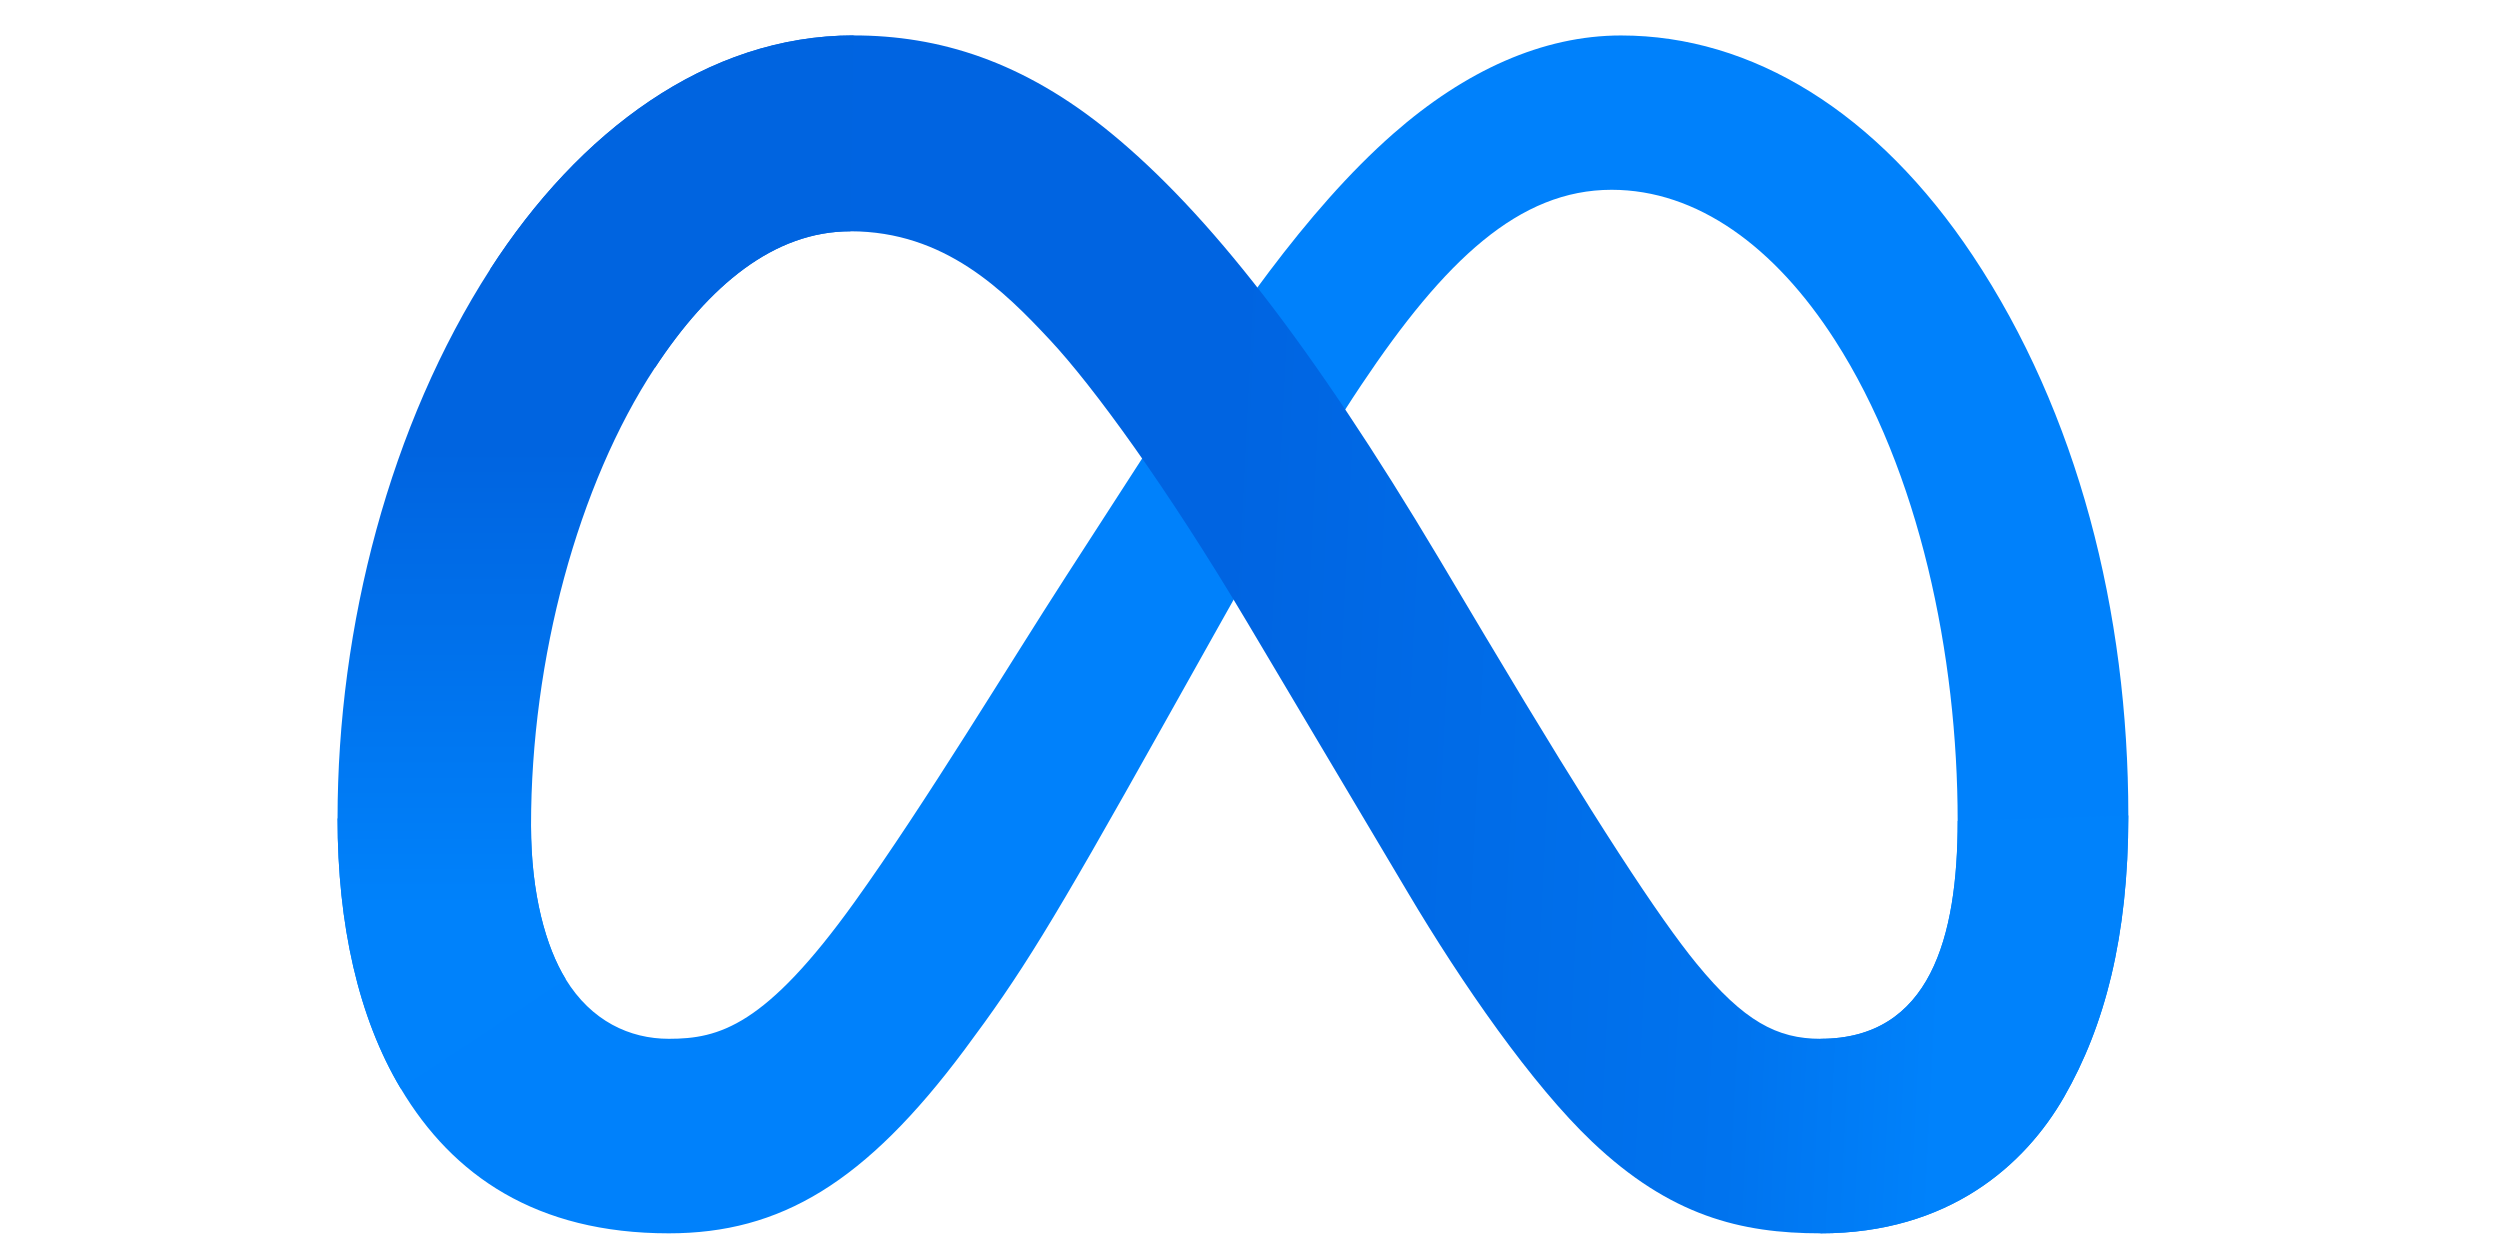 <?xml version="1.0" encoding="UTF-8"?> <svg xmlns="http://www.w3.org/2000/svg" width="48" height="24" viewBox="0 0 48 24" fill="none"><g clip-path="url(#clip0_78_27027)"><path d="M10.195 15.848C10.195 17.17 10.483 18.185 10.86 18.799C11.354 19.604 12.09 19.945 12.841 19.945C13.809 19.945 14.695 19.703 16.403 17.325C17.771 15.419 19.383 12.743 20.467 11.066L22.303 8.224C23.579 6.25 25.056 4.056 26.749 2.569C28.131 1.355 29.622 0.681 31.123 0.681C33.642 0.681 36.041 2.151 37.878 4.909C39.888 7.929 40.864 11.733 40.864 15.658C40.864 17.992 40.407 19.707 39.63 21.061C38.879 22.371 37.415 23.68 34.953 23.68V19.945C37.061 19.945 37.587 17.994 37.587 15.761C37.587 12.58 36.851 9.049 35.228 6.527C34.077 4.737 32.585 3.644 30.943 3.644C29.168 3.644 27.739 4.993 26.133 7.397C25.279 8.675 24.403 10.232 23.419 11.989L22.336 13.921C20.16 17.808 19.608 18.693 18.52 20.153C16.613 22.71 14.985 23.68 12.841 23.68C10.298 23.68 8.69 22.571 7.694 20.899C6.881 19.538 6.481 17.75 6.481 15.714L10.195 15.848Z" fill="#0081FB"></path><path d="M9.41 5.172C11.113 2.529 13.57 0.68 16.388 0.68C18.02 0.68 19.643 1.167 21.337 2.56C23.19 4.083 25.165 6.592 27.63 10.726L28.513 12.209C30.646 15.788 31.86 17.629 32.57 18.497C33.483 19.612 34.123 19.945 34.954 19.945C37.062 19.945 37.588 17.994 37.588 15.761L40.864 15.658C40.864 17.992 40.407 19.706 39.63 21.061C38.879 22.371 37.416 23.68 34.954 23.68C33.423 23.68 32.068 23.345 30.568 21.921C29.416 20.827 28.068 18.885 27.032 17.139L23.948 11.951C22.401 9.348 20.981 7.407 20.16 6.528C19.277 5.583 18.141 4.441 16.328 4.441C14.861 4.441 13.615 5.478 12.573 7.064L9.41 5.172Z" fill="url(#paint0_linear_78_27027)"></path><path d="M16.328 4.441C14.861 4.441 13.615 5.478 12.572 7.064C11.098 9.305 10.196 12.643 10.196 15.848C10.196 17.17 10.484 18.185 10.861 18.799L7.694 20.899C6.881 19.538 6.481 17.75 6.481 15.714C6.481 12.012 7.491 8.152 9.41 5.172C11.112 2.529 13.569 0.68 16.387 0.68L16.328 4.441Z" fill="url(#paint1_linear_78_27027)"></path></g><defs><linearGradient id="paint0_linear_78_27027" x1="13.935" y1="11.584" x2="37.61" y2="12.771" gradientUnits="userSpaceOnUse"><stop stop-color="#0064E1"></stop><stop offset="0.4" stop-color="#0064E1"></stop><stop offset="0.83" stop-color="#0073EE"></stop><stop offset="1" stop-color="#0082FB"></stop></linearGradient><linearGradient id="paint1_linear_78_27027" x1="11.434" y1="17.418" x2="11.434" y2="8.628" gradientUnits="userSpaceOnUse"><stop stop-color="#0082FB"></stop><stop offset="1" stop-color="#0064E0"></stop></linearGradient><clipPath id="clip0_78_27027"><rect width="47.185" height="23" fill="white" transform="translate(0.08 0.68)"></rect></clipPath></defs></svg> 